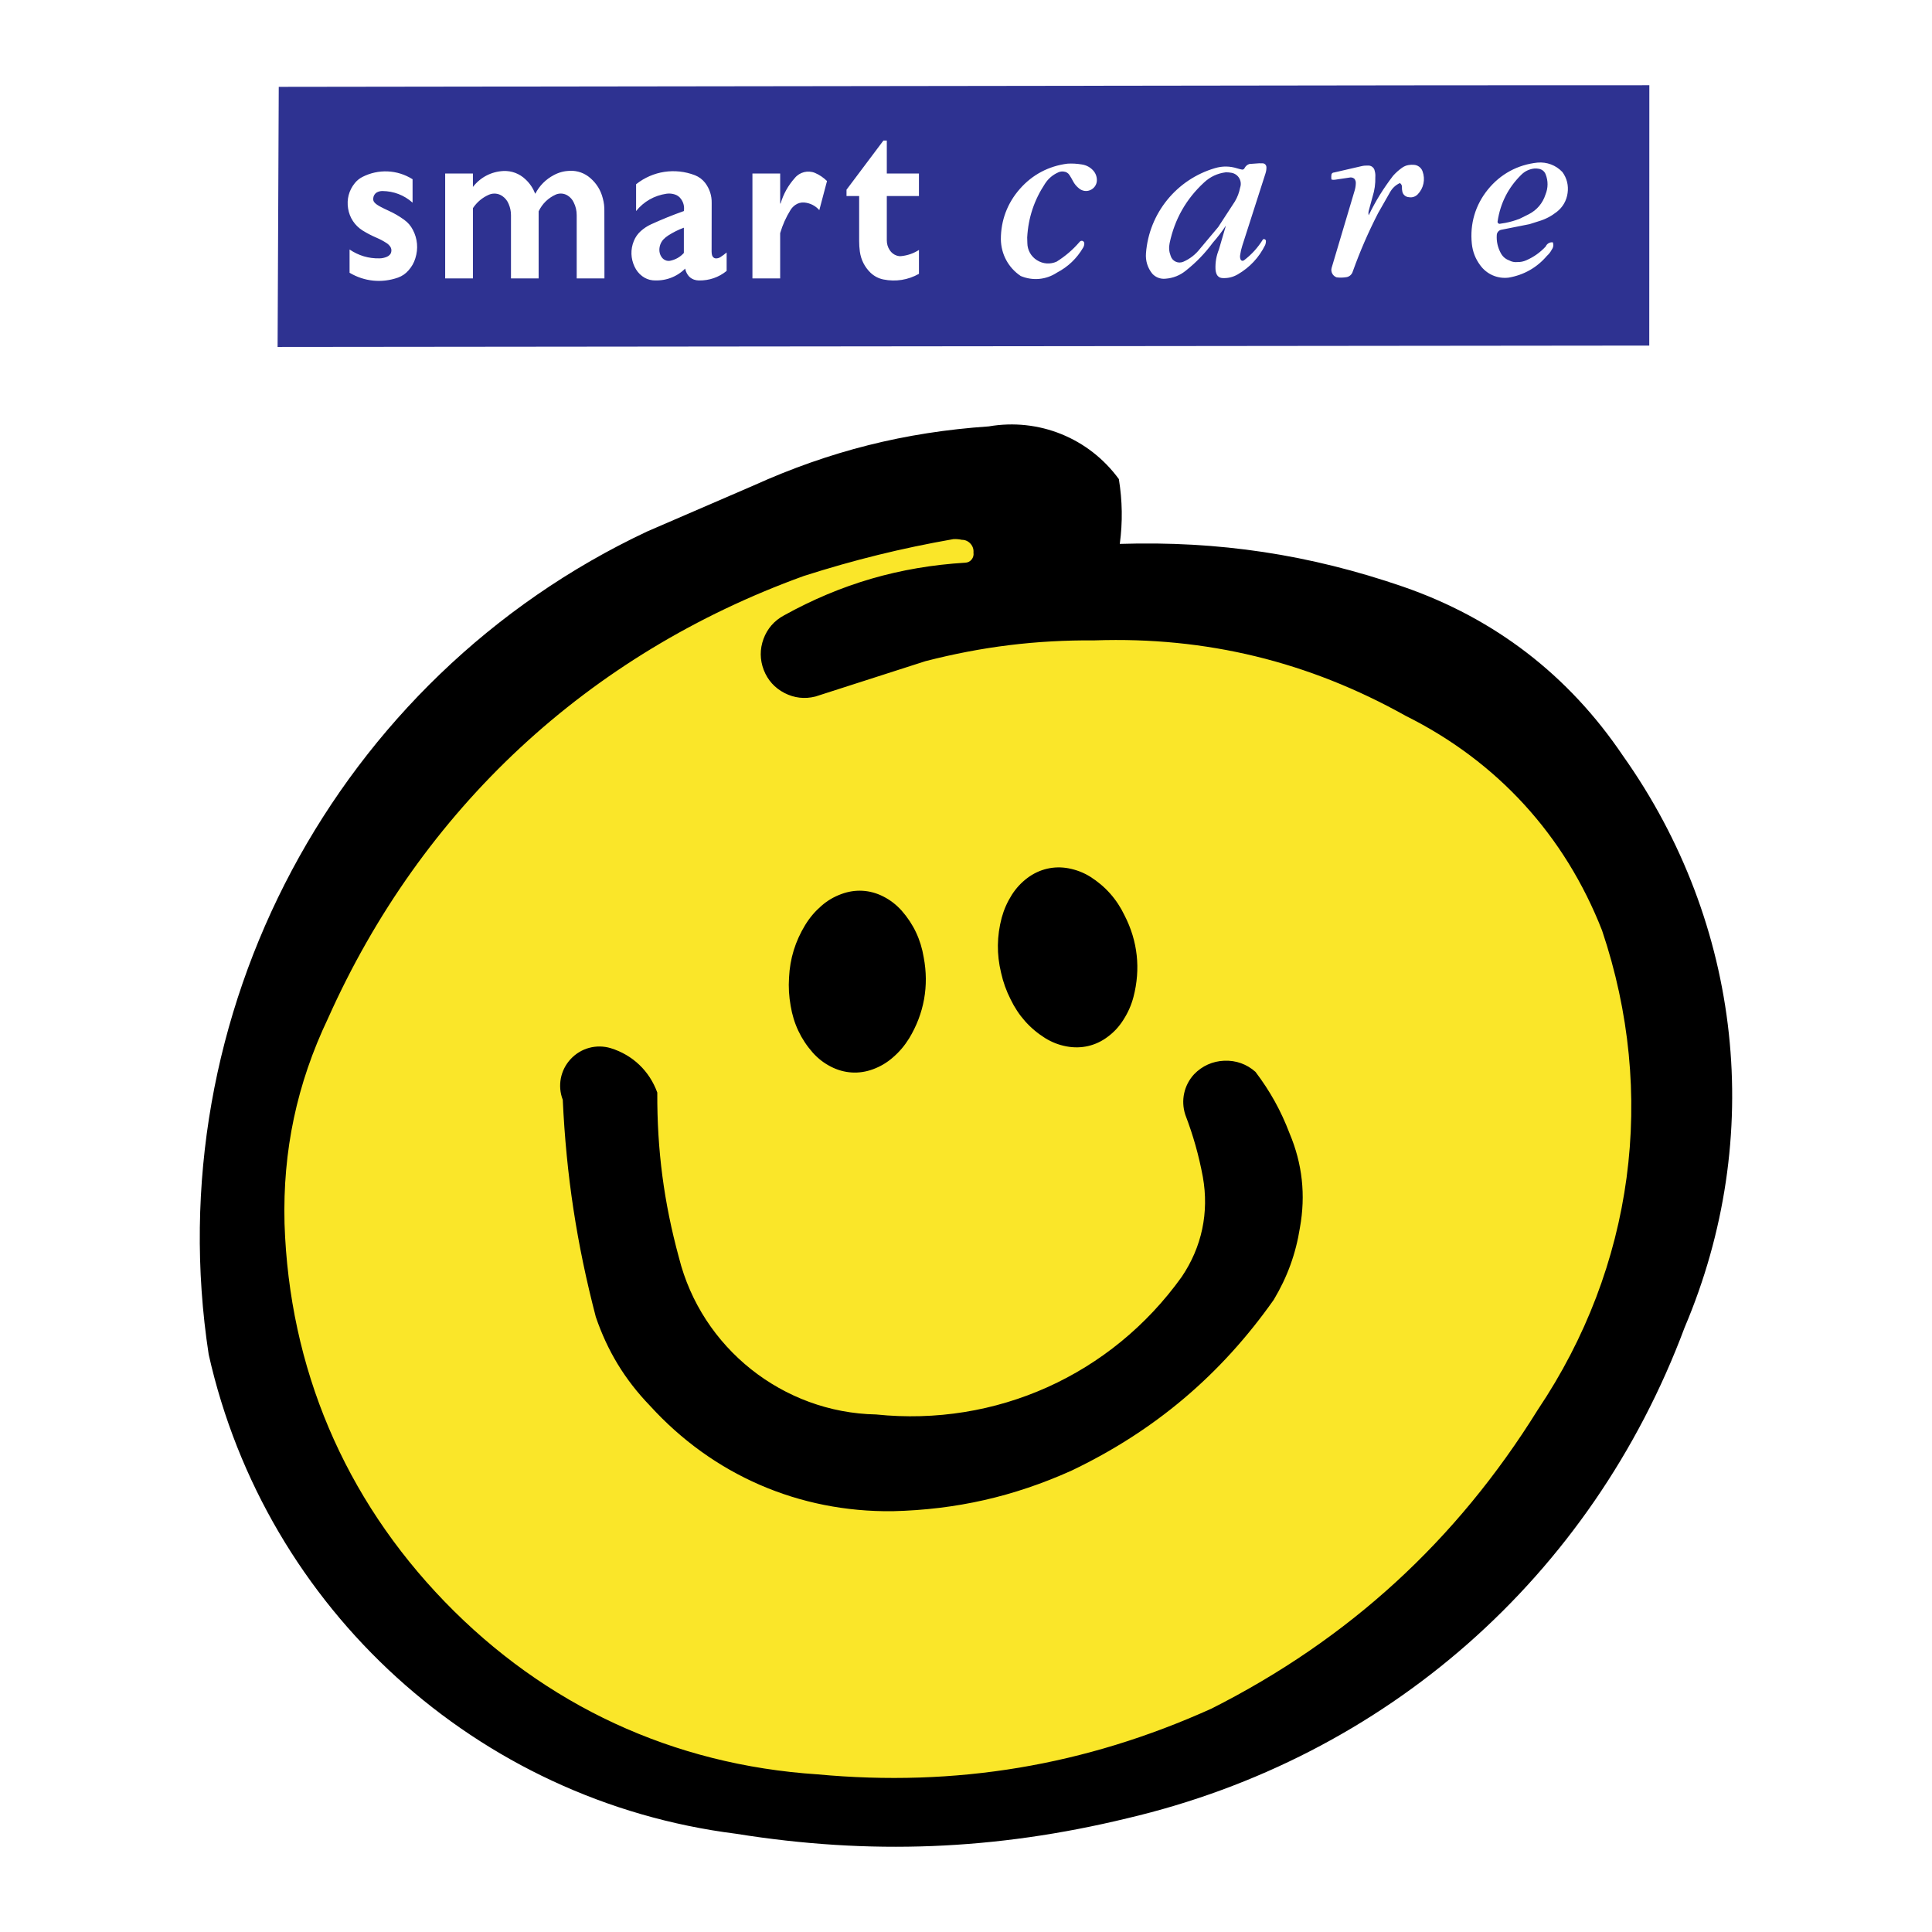 <?xml version="1.0" encoding="utf-8"?>
<!-- Generator: Adobe Illustrator 13.0.0, SVG Export Plug-In . SVG Version: 6.00 Build 14948)  -->
<!DOCTYPE svg PUBLIC "-//W3C//DTD SVG 1.0//EN" "http://www.w3.org/TR/2001/REC-SVG-20010904/DTD/svg10.dtd">
<svg version="1.0" id="Layer_1" xmlns="http://www.w3.org/2000/svg" xmlns:xlink="http://www.w3.org/1999/xlink" x="0px" y="0px"
	 width="192.756px" height="192.756px" viewBox="0 0 192.756 192.756" enable-background="new 0 0 192.756 192.756"
	 xml:space="preserve">
<g>
	<polygon fill-rule="evenodd" clip-rule="evenodd" fill="#FFFFFF" points="0,0 192.756,0 192.756,192.756 0,192.756 0,0 	"/>
	<path fill-rule="evenodd" clip-rule="evenodd" fill="#FAE629" d="M141.794,68.055c9.87,4.935,17.127,12.906,21.132,23.184
		c5.842,17.272,3.397,35.614-6.772,50.749c-8.44,13.561-19.609,23.77-33.869,30.957c-13.184,5.957-26.635,8.209-41.041,6.863
		c-15.189-1.021-28.688-7.295-39.257-18.248c-10.577-10.947-16.381-24.66-16.873-39.873c-0.2-7.795,1.314-14.936,4.658-21.977
		c9.724-21.716,26.997-37.751,49.381-45.823c5.197-1.668,10.024-2.86,15.397-3.805l0.208-0.039l0.208-0.008
		c0.484-0.023,0.93,0,1.414,0.084c1.123,0.108,2.114,0.6,2.875,1.438c0.754,0.837,1.153,1.868,1.153,2.998
		c0.062,1.137-0.315,2.19-1.084,3.028c-0.761,0.838-1.776,1.307-2.914,1.353c-5.996,0.376-11.376,1.945-16.634,4.866
		c-0.239,0.115-0.416,0.315-0.515,0.561c-0.1,0.254-0.108,0.515-0.023,0.769c0.092,0.253,0.261,0.461,0.492,0.592
		c0.238,0.138,0.492,0.177,0.761,0.123l10.931-3.513c5.98-1.545,11.6-2.237,17.772-2.206
		C120.862,59.753,131.601,62.359,141.794,68.055L141.794,68.055z"/>
	<path fill-rule="evenodd" clip-rule="evenodd" fill="#2E3291" d="M143.815,8.511l20.74-0.007l-0.008,25.974L27.696,34.617
		l0.115-25.952L143.815,8.511L143.815,8.511z M153.401,16.222c0.938-0.077,1.822,0.253,2.476,0.938
		c0.453,0.615,0.63,1.345,0.522,2.106c-0.107,0.761-0.484,1.415-1.092,1.883c-0.553,0.431-1.13,0.73-1.806,0.93l-0.899,0.285
		l-2.821,0.561c-0.238,0.046-0.423,0.253-0.446,0.5c-0.046,0.653,0.093,1.261,0.399,1.83c0.185,0.346,0.47,0.592,0.83,0.722
		c0.262,0.146,0.539,0.2,0.831,0.169c0.314,0.008,0.599-0.054,0.884-0.177c0.753-0.331,1.376-0.776,1.938-1.376
		c0.114-0.277,0.407-0.454,0.707-0.415c0.092,0.246,0.054,0.515-0.101,0.723c-0.13,0.246-0.284,0.446-0.484,0.623
		c-0.999,1.176-2.306,1.914-3.82,2.175c-1.114,0.138-2.198-0.338-2.852-1.253c-0.469-0.638-0.738-1.337-0.822-2.122
		c-0.208-1.983,0.346-3.866,1.599-5.412S151.418,16.429,153.401,16.222L153.401,16.222z M106.495,16.329
		c0.492-0.031,0.945,0,1.43,0.077c0.477,0.069,0.892,0.3,1.199,0.669c0.223,0.285,0.331,0.623,0.308,0.984
		c-0.03,0.399-0.284,0.745-0.653,0.907s-0.792,0.1-1.107-0.154c-0.269-0.208-0.477-0.461-0.63-0.761
		c-0.107-0.208-0.215-0.392-0.346-0.592c-0.123-0.192-0.323-0.315-0.546-0.338c-0.177-0.031-0.346-0.008-0.516,0.054
		c-0.576,0.246-1.037,0.63-1.375,1.153c-1.084,1.645-1.669,3.405-1.776,5.366l0.016,0.561c0.008,0.7,0.369,1.338,0.961,1.707
		c0.6,0.377,1.322,0.431,1.968,0.138c0.884-0.561,1.614-1.184,2.291-1.975c0.069-0.084,0.177-0.116,0.276-0.092
		c0.093,0.031,0.169,0.115,0.185,0.215c0.008,0.161-0.03,0.307-0.107,0.446c-0.638,1.091-1.507,1.921-2.622,2.506
		c-1.083,0.715-2.413,0.838-3.612,0.338c-1.237-0.83-1.96-2.175-1.983-3.667c0-1.891,0.653-3.613,1.898-5.027
		C102.998,17.428,104.627,16.567,106.495,16.329L106.495,16.329z M124.659,16.36l0.969-0.069l0.415,0.007
		c0.169,0.039,0.292,0.177,0.308,0.354c0.008,0.223-0.022,0.431-0.092,0.646l-2.314,7.21c-0.1,0.315-0.169,0.607-0.215,0.938
		c-0.022,0.146-0.016,0.285,0.038,0.423c0.023,0.069,0.069,0.116,0.139,0.139s0.139,0.008,0.2-0.031
		c0.776-0.592,1.384-1.26,1.898-2.091c0.062-0.038,0.131-0.038,0.192-0.007s0.1,0.092,0.107,0.162c0,0.146-0.023,0.276-0.077,0.407
		c-0.622,1.253-1.529,2.222-2.736,2.929c-0.492,0.284-1.022,0.407-1.591,0.361c-0.224-0.023-0.415-0.162-0.508-0.361
		c-0.077-0.177-0.115-0.354-0.123-0.554c-0.022-0.668,0.085-1.291,0.339-1.921l0.699-2.391c-0.407,0.615-0.815,1.146-1.3,1.699
		c-0.791,1.068-1.637,1.945-2.675,2.775c-0.6,0.492-1.291,0.769-2.067,0.823c-0.5,0.046-0.969-0.139-1.3-0.5
		c-0.477-0.592-0.691-1.299-0.63-2.052c0.308-3.982,3.052-7.356,6.88-8.479c0.746-0.223,1.483-0.215,2.229,0.023
		c0.161,0.046,0.315,0.093,0.484,0.123c0.115,0.008,0.223-0.069,0.261-0.184C124.299,16.552,124.452,16.421,124.659,16.36
		L124.659,16.36z M140.533,16.467c0.185-0.03,0.347-0.038,0.53-0.023c0.393,0.023,0.73,0.277,0.861,0.638
		c0.3,0.807,0.115,1.699-0.484,2.313c-0.23,0.231-0.554,0.339-0.876,0.277c-0.315-0.016-0.592-0.246-0.653-0.562
		c-0.031-0.153-0.047-0.3-0.039-0.454c0.008-0.161-0.069-0.307-0.207-0.392c-0.431,0.2-0.762,0.515-0.992,0.93l-1.184,2.076
		c-0.991,1.937-1.783,3.759-2.521,5.811c-0.084,0.292-0.322,0.515-0.622,0.569c-0.339,0.054-0.646,0.062-0.984,0.023
		c-0.192-0.069-0.346-0.192-0.438-0.369c-0.1-0.185-0.123-0.376-0.069-0.576l2.291-7.695c0.077-0.254,0.115-0.484,0.123-0.746
		c0.008-0.154-0.03-0.3-0.123-0.431c-0.107-0.107-0.261-0.162-0.415-0.154l-1.553,0.231c-0.115,0.015-0.215,0.007-0.323-0.016
		c-0.022-0.039-0.03-0.077-0.03-0.115c-0.008-0.138-0.008-0.269,0.016-0.407c0.03-0.108,0.138-0.185,0.254-0.185l2.729-0.63
		c0.223-0.054,0.438-0.069,0.661-0.062c0.161-0.008,0.315,0.039,0.438,0.138c0.123,0.1,0.207,0.231,0.23,0.392
		c0.062,0.208,0.077,0.408,0.062,0.623c0.016,0.677-0.069,1.292-0.27,1.938l-0.377,1.383c-0.046,0.162-0.053,0.323-0.015,0.484
		c0.699-1.438,1.468-2.675,2.437-3.943c0.276-0.308,0.554-0.554,0.884-0.792C140.08,16.598,140.287,16.506,140.533,16.467
		L140.533,16.467z M153.086,16.813c0.162-0.007,0.308,0,0.469,0.031c0.301,0.062,0.546,0.261,0.653,0.546
		c0.262,0.661,0.254,1.36-0.015,2.021c-0.277,0.861-0.854,1.545-1.66,1.96l-0.899,0.446c-0.484,0.192-0.938,0.323-1.453,0.423
		l-0.484,0.077c-0.069,0.031-0.153,0.015-0.215-0.038c-0.062-0.054-0.085-0.131-0.062-0.208c0.269-1.798,1.053-3.344,2.344-4.62
		C152.125,17.083,152.579,16.868,153.086,16.813L153.086,16.813z M122.308,17.19c0.199,0,0.384,0.016,0.584,0.054
		c0.323,0.069,0.592,0.261,0.754,0.546c0.161,0.284,0.191,0.615,0.084,0.922c-0.1,0.5-0.262,0.945-0.522,1.383l-1.668,2.56
		L119.74,24.8c-0.454,0.584-1,1.015-1.676,1.314c-0.254,0.107-0.523,0.107-0.769-0.008c-0.246-0.115-0.423-0.323-0.5-0.584
		c-0.161-0.415-0.192-0.83-0.1-1.269c0.499-2.375,1.645-4.397,3.428-6.042C120.739,17.636,121.47,17.29,122.308,17.19L122.308,17.19
		z M41.163,17.882v2.337c-0.846-0.753-1.875-1.146-3.013-1.161c-0.2,0-0.377,0.046-0.553,0.138
		c-0.093,0.054-0.169,0.123-0.223,0.208c-0.1,0.139-0.138,0.3-0.138,0.469c0,0.115,0.038,0.223,0.115,0.315
		c0.107,0.123,0.215,0.215,0.354,0.292l0.208,0.123c0.292,0.154,0.561,0.292,0.861,0.423c0.561,0.254,1.045,0.538,1.545,0.899
		c0.377,0.269,0.662,0.6,0.876,1.015c0.461,0.884,0.546,1.868,0.246,2.821c-0.138,0.461-0.361,0.846-0.677,1.207
		c-0.292,0.338-0.638,0.577-1.061,0.73c-1.622,0.569-3.352,0.392-4.827-0.484v-2.321c0.899,0.607,1.891,0.907,2.975,0.884
		c0.262,0,0.5-0.054,0.738-0.153c0.116-0.046,0.208-0.108,0.292-0.2c0.085-0.084,0.131-0.185,0.154-0.3
		c0.038-0.177,0.007-0.354-0.093-0.507c-0.1-0.146-0.223-0.269-0.369-0.361c-0.331-0.215-0.646-0.384-1.007-0.538
		c-0.499-0.215-0.93-0.438-1.391-0.722c-0.784-0.5-1.299-1.276-1.445-2.191c-0.154-0.922,0.084-1.822,0.676-2.544
		c0.208-0.254,0.446-0.446,0.738-0.6C37.75,16.836,39.633,16.921,41.163,17.882L41.163,17.882z M44.415,27.775V17.313h2.768v1.338
		c0.746-0.961,1.83-1.53,3.052-1.591c0.822-0.031,1.591,0.261,2.191,0.83c0.446,0.415,0.753,0.884,0.976,1.445
		c0.431-0.822,1.053-1.445,1.868-1.875c0.507-0.27,1.03-0.4,1.599-0.423c0.761-0.016,1.46,0.23,2.03,0.73
		c0.63,0.546,1.045,1.222,1.245,2.03c0.115,0.422,0.162,0.822,0.153,1.26l0.008,6.719h-2.768v-6.304c0-0.454-0.092-0.869-0.3-1.283
		c-0.131-0.277-0.323-0.5-0.584-0.669c-0.354-0.23-0.792-0.276-1.191-0.115c-0.769,0.346-1.353,0.915-1.722,1.676v6.696h-2.76
		v-6.304c0-0.399-0.077-0.761-0.23-1.122c-0.131-0.323-0.338-0.584-0.623-0.784c-0.392-0.276-0.892-0.331-1.337-0.146
		c-0.669,0.292-1.2,0.738-1.607,1.345v7.011H44.415L44.415,27.775z M68.229,25.238v-2.521c-0.561,0.208-1.053,0.454-1.561,0.777
		c-0.184,0.115-0.346,0.253-0.5,0.415c-0.246,0.284-0.376,0.63-0.384,1.007c0,0.254,0.062,0.492,0.2,0.7
		c0.123,0.2,0.307,0.331,0.53,0.392c0.107,0.023,0.208,0.03,0.315,0.015C67.384,25.915,67.853,25.654,68.229,25.238L68.229,25.238z
		 M63.463,18.382c1.676-1.33,3.882-1.661,5.873-0.899c0.416,0.169,0.753,0.422,1.022,0.769c0.438,0.584,0.661,1.261,0.646,1.991
		L70.997,25.1c0,0.123,0.015,0.246,0.046,0.369c0.03,0.092,0.084,0.177,0.169,0.238c0.046,0.039,0.1,0.062,0.162,0.069
		c0.184,0.016,0.346-0.023,0.5-0.123c0.223-0.146,0.423-0.292,0.623-0.461v1.837c-0.792,0.646-1.737,0.969-2.768,0.953
		c-0.169,0-0.331-0.031-0.492-0.085c-0.277-0.1-0.5-0.276-0.653-0.53c-0.108-0.177-0.185-0.361-0.223-0.569
		c-0.869,0.861-2.021,1.269-3.244,1.168c-0.384-0.039-0.73-0.177-1.046-0.415c-0.338-0.253-0.584-0.569-0.761-0.945
		c-0.384-0.815-0.415-1.714-0.077-2.552c0.161-0.4,0.392-0.723,0.707-1.007c0.315-0.276,0.638-0.492,1.022-0.668
		c1.099-0.5,2.122-0.915,3.267-1.322c0.069-0.438-0.03-0.861-0.292-1.214c-0.162-0.223-0.369-0.369-0.623-0.446
		c-0.269-0.084-0.538-0.107-0.815-0.069c-1.214,0.177-2.268,0.776-3.036,1.729V18.382L63.463,18.382z M75.07,27.775V17.313h2.768
		v2.998h0.039c0.292-0.968,0.746-1.791,1.422-2.552c0.484-0.592,1.307-0.799,2.014-0.507c0.461,0.2,0.838,0.461,1.199,0.808
		l-0.769,2.905c-0.392-0.445-0.915-0.707-1.507-0.761c-0.323-0.023-0.63,0.062-0.892,0.246c-0.192,0.138-0.346,0.299-0.469,0.492
		c-0.461,0.746-0.792,1.484-1.038,2.322v4.512H75.07L75.07,27.775z M91.683,17.313v2.245h-3.206v4.42
		c0,0.354,0.093,0.676,0.285,0.968c0.169,0.269,0.415,0.461,0.723,0.561c0.138,0.046,0.284,0.062,0.431,0.046
		c0.646-0.069,1.222-0.269,1.768-0.615v2.383c-1.1,0.615-2.307,0.807-3.544,0.561c-0.492-0.1-0.915-0.323-1.284-0.669
		c-0.592-0.576-0.953-1.291-1.069-2.114c-0.046-0.354-0.069-0.684-0.069-1.045v-4.497h-1.261v-0.63l3.682-4.904h0.338v3.29H91.683
		L91.683,17.313z"/>
	<path fill-rule="evenodd" clip-rule="evenodd" d="M60.934,104.576c2.183,0.676,3.867,2.275,4.643,4.428
		c-0.023,5.727,0.653,10.939,2.16,16.465c2.252,9.01,10.377,15.475,19.664,15.652c11.976,1.244,23.476-3.93,30.494-13.723
		c2.015-2.975,2.745-6.434,2.114-9.969c-0.407-2.184-0.961-4.137-1.752-6.211c-0.462-1.416-0.131-2.945,0.876-4.037
		c0.807-0.838,1.853-1.307,3.014-1.352c1.168-0.047,2.244,0.338,3.113,1.113c1.46,1.93,2.536,3.867,3.397,6.127
		c1.283,3.045,1.622,6.164,1.037,9.416c-0.415,2.615-1.253,4.92-2.613,7.195c-5.289,7.502-11.892,13.084-20.171,17.043
		c-5.78,2.598-11.515,3.896-17.849,4.051c-9.355,0.107-17.926-3.613-24.222-10.531c-2.499-2.59-4.236-5.457-5.396-8.855
		c-1.906-7.303-2.944-14.121-3.297-21.662c-0.539-1.398-0.231-2.967,0.792-4.066S59.497,104.146,60.934,104.576L60.934,104.576z
		 M78.722,97.535c0.092-1.907,0.623-3.621,1.614-5.25c0.453-0.738,0.968-1.345,1.622-1.914c0.6-0.522,1.23-0.892,1.976-1.168
		c1.399-0.522,2.875-0.438,4.205,0.246c0.707,0.361,1.284,0.815,1.814,1.399c1.191,1.353,1.915,2.898,2.207,4.674
		c0.538,2.836,0.038,5.604-1.453,8.071c-0.454,0.73-0.968,1.346-1.622,1.906c-0.599,0.523-1.229,0.9-1.976,1.176
		c-1.399,0.523-2.875,0.432-4.205-0.252c-0.707-0.361-1.284-0.809-1.814-1.4c-1.191-1.352-1.914-2.896-2.207-4.674
		C78.714,99.395,78.661,98.504,78.722,97.535L78.722,97.535z M95.119,53.788c-5.204,0.915-9.878,2.068-14.913,3.674
		C58.674,65.25,42.07,80.693,32.73,101.594c-3.121,6.557-4.528,13.213-4.343,20.479c0.469,14.396,5.965,27.373,15.981,37.729
		c10.024,10.361,22.8,16.279,37.182,17.225c13.798,1.285,26.689-0.859,39.319-6.557c13.722-6.934,24.452-16.766,32.562-29.824
		c9.578-14.26,11.892-31.525,6.41-47.806c-3.72-9.501-10.454-16.865-19.586-21.416c-9.701-5.427-19.925-7.91-31.025-7.534
		c-5.872-0.039-11.215,0.615-16.903,2.076l-10.977,3.528c-1.061,0.269-2.114,0.146-3.083-0.354c-0.969-0.5-1.676-1.284-2.068-2.299
		c-0.392-1.014-0.399-2.075-0.023-3.098s1.076-1.822,2.029-2.337c5.711-3.167,11.569-4.866,18.088-5.266
		c0.253-0.007,0.484-0.115,0.645-0.315c0.162-0.2,0.223-0.446,0.185-0.7c0.031-0.331-0.077-0.638-0.299-0.884
		c-0.223-0.246-0.523-0.384-0.861-0.384C95.68,53.796,95.411,53.773,95.119,53.788L95.119,53.788z M98.646,42.542
		c4.997-0.861,9.993,1.161,12.983,5.258c0.354,2.199,0.385,4.251,0.093,6.465c9.878-0.308,18.917,1.053,28.258,4.267
		c9.146,3.159,16.526,8.84,21.938,16.865c11.915,16.804,14.213,38.082,6.157,57.045c-9.286,24.859-29.803,42.918-55.639,48.975
		c-13.13,3.182-25.667,3.674-39.004,1.537c-25.836-3.26-46.906-22.408-52.61-47.812c-5.196-33.893,12.722-67.531,43.754-82.121
		l10.585-4.574C82.789,45.002,90.298,43.111,98.646,42.542L98.646,42.542z M99.877,97.051c-0.446-1.853-0.423-3.644,0.062-5.489
		c0.23-0.83,0.553-1.561,1.015-2.291c0.431-0.669,0.93-1.207,1.561-1.684c1.199-0.892,2.645-1.23,4.104-0.953
		c0.784,0.154,1.469,0.415,2.145,0.83c1.515,0.961,2.652,2.237,3.429,3.859c1.322,2.567,1.622,5.358,0.892,8.149
		c-0.223,0.838-0.546,1.561-1.015,2.291c-0.423,0.668-0.923,1.213-1.561,1.684c-1.191,0.898-2.637,1.229-4.104,0.951
		c-0.776-0.145-1.461-0.414-2.138-0.83c-1.521-0.961-2.651-2.236-3.436-3.857C100.392,98.842,100.092,98.004,99.877,97.051
		L99.877,97.051z"/>
</g>
</svg>
